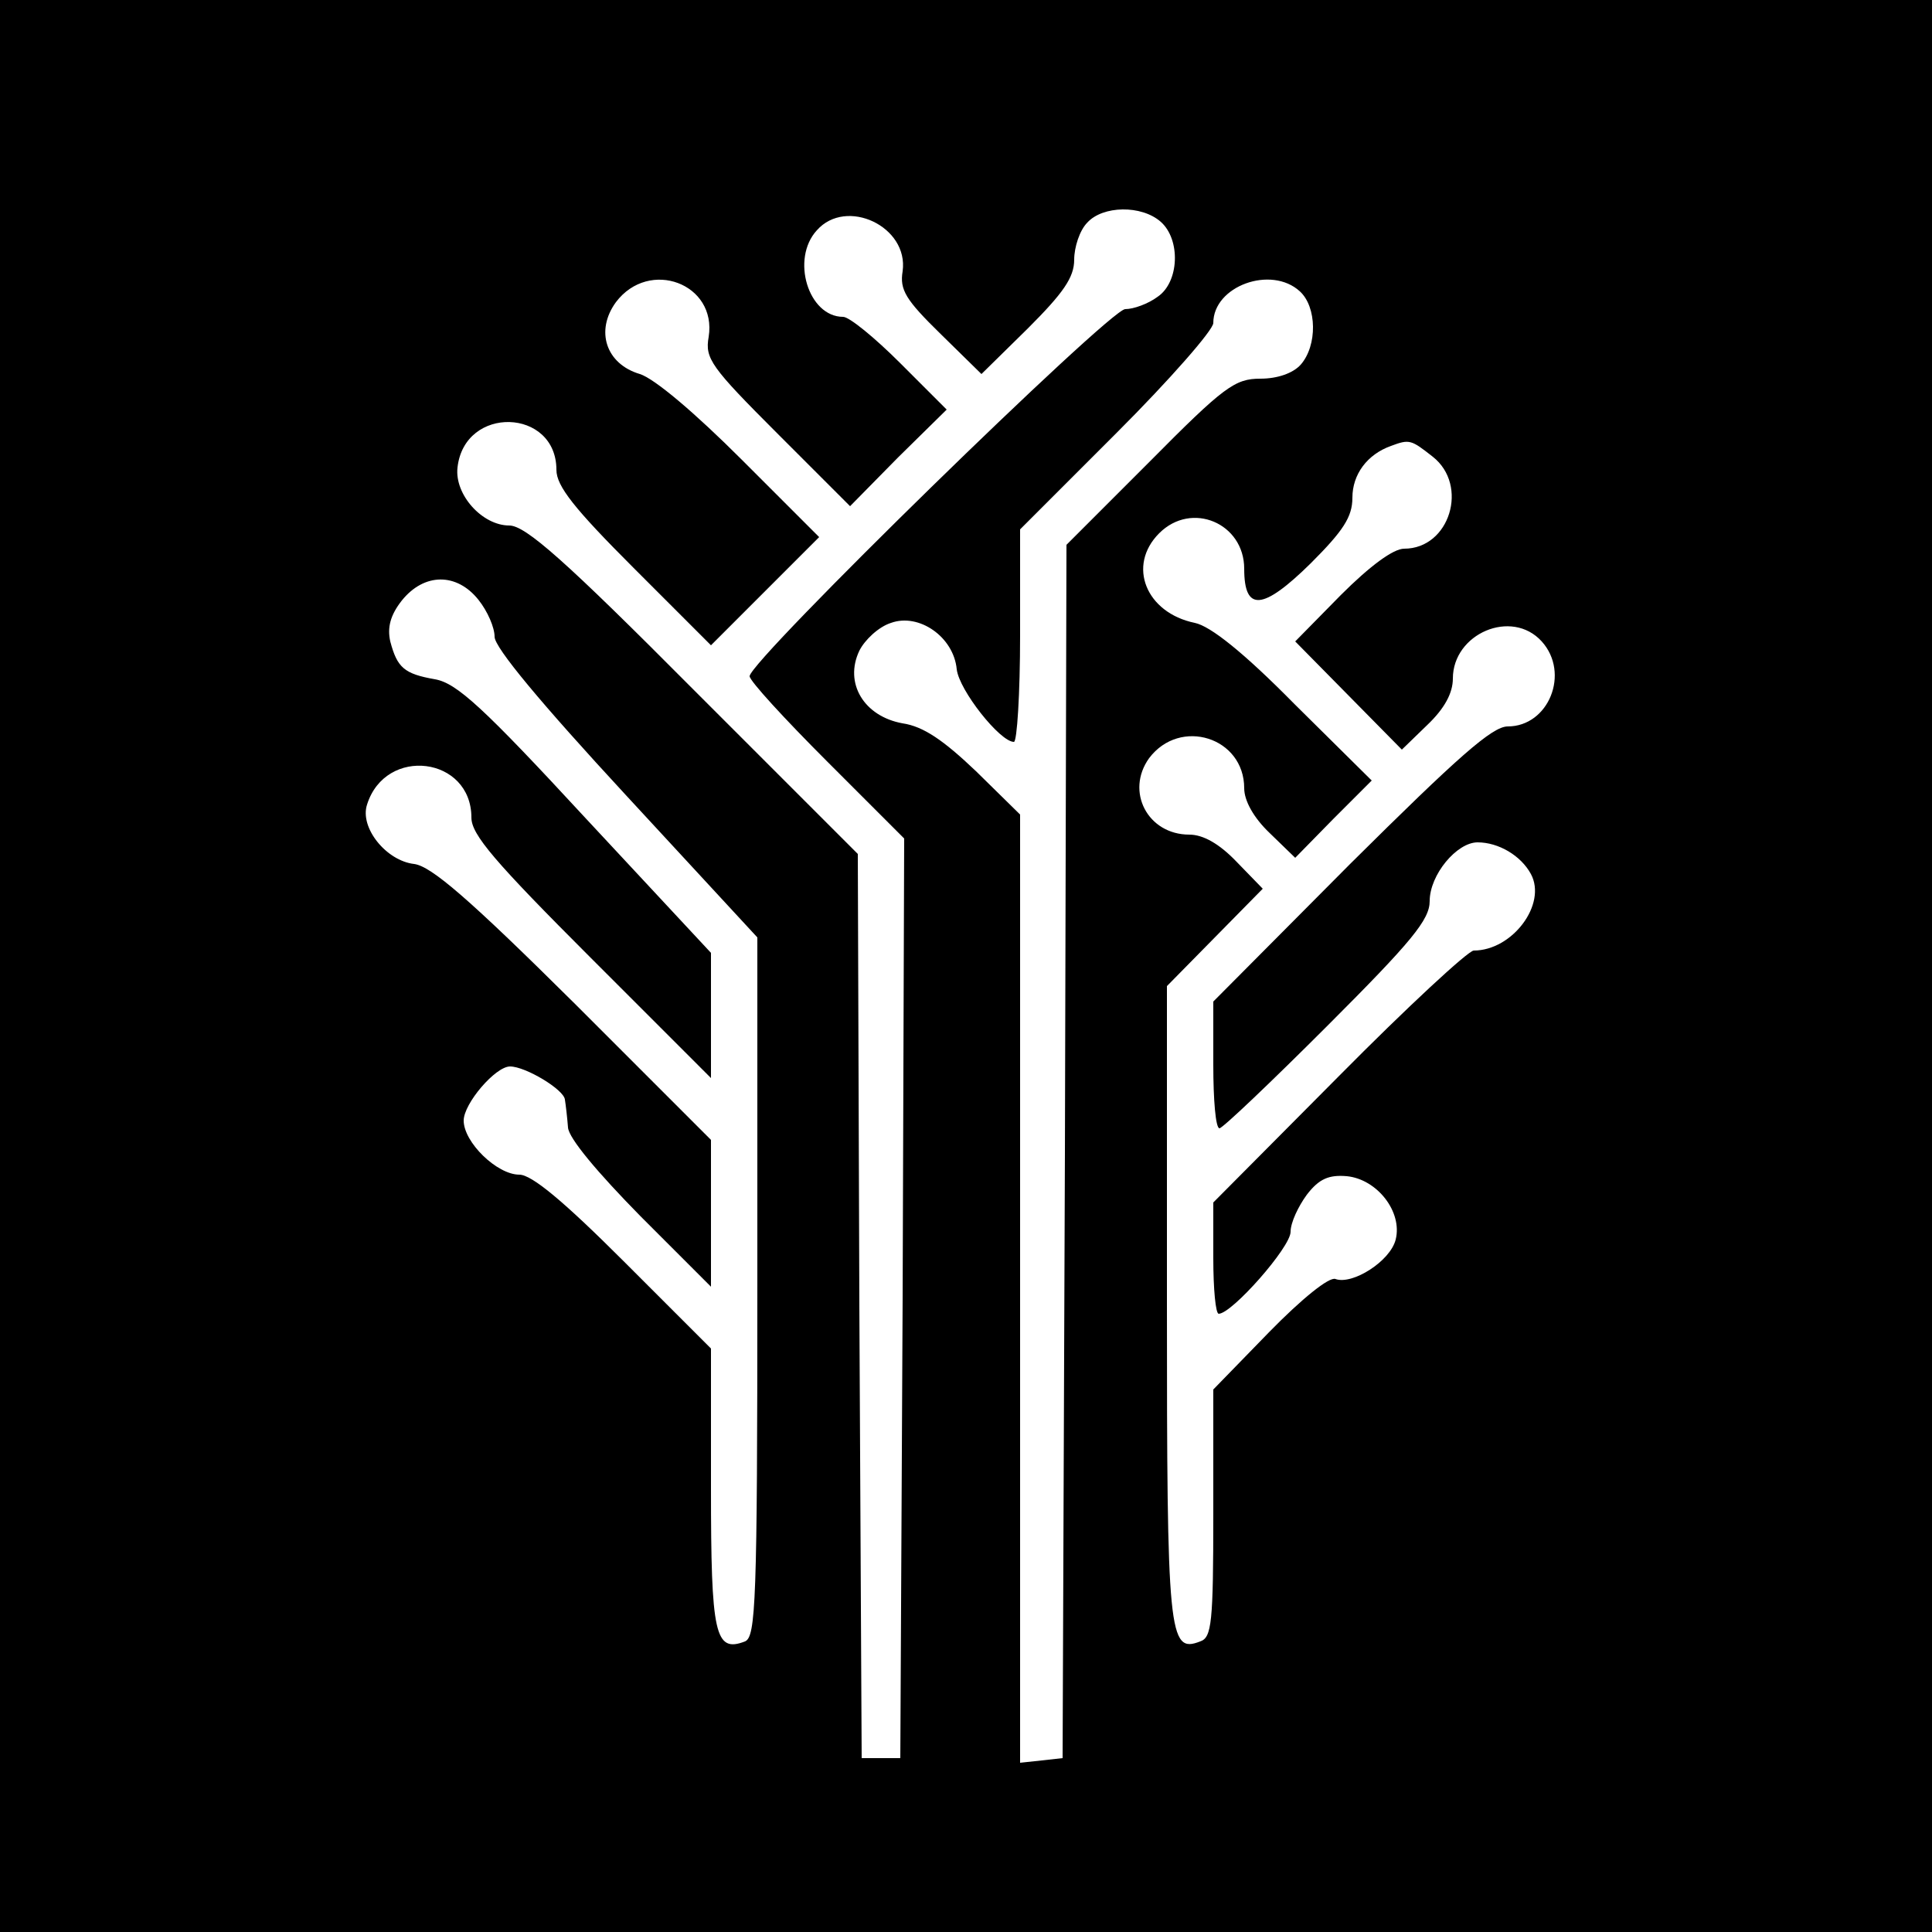 <?xml version="1.0" standalone="no"?>
<!DOCTYPE svg PUBLIC "-//W3C//DTD SVG 20010904//EN"
 "http://www.w3.org/TR/2001/REC-SVG-20010904/DTD/svg10.dtd">
<svg version="1.0" xmlns="http://www.w3.org/2000/svg"
 width="250pt" height="250pt" viewBox="0 0 250 250"
 preserveAspectRatio="xMidYMid meet">
<g transform="translate(0,250) scale(0.1,-0.1)"
fill="#000000" stroke="none">
<path d="M0 1250 l0 -1250 1250 0 1250 0 0 1250 0 1250 -1250 0 -1250 0 0
-1250z m1502 963 c26 -23 24 -78 -4 -97 -12 -9 -31 -16 -42 -16 -20 0 -486
-455 -486 -475 0 -6 45 -55 100 -110 l100 -100 -2 -595 -3 -595 -25 0 -25 0
-3 585 -2 585 -212 212 c-167 168 -218 213 -239 213 -35 0 -71 40 -67 75 9 81
128 77 128 -3 0 -21 23 -50 100 -127 l100 -100 70 70 70 70 -100 100 c-61 61
-113 105 -132 111 -44 13 -58 56 -31 93 43 57 131 24 120 -45 -5 -28 3 -39 89
-125 l94 -94 62 63 63 62 -60 60 c-33 33 -66 60 -74 60 -45 0 -68 75 -34 112
38 43 119 5 111 -53 -4 -24 4 -37 49 -81 l53 -52 60 59 c46 46 60 66 60 89 0
16 7 38 17 48 20 22 70 23 95 1z m180 -90 c22 -20 23 -70 1 -95 -10 -11 -30
-18 -52 -18 -33 0 -47 -10 -144 -108 l-107 -107 -2 -785 -3 -785 -27 -3 -28
-3 0 613 0 614 -57 56 c-42 40 -68 58 -95 62 -50 9 -76 52 -56 94 7 14 25 31
41 36 36 13 81 -18 85 -60 3 -27 56 -94 74 -94 4 0 8 62 8 138 l0 137 125 125
c69 69 125 133 125 142 0 48 75 75 112 41z m172 -214 c47 -37 22 -119 -37
-119 -14 0 -44 -22 -82 -60 l-59 -60 69 -70 69 -70 33 32 c22 21 33 41 33 60
0 58 76 91 115 48 37 -41 9 -110 -44 -110 -20 0 -64 -39 -204 -178 l-177 -178
0 -82 c0 -45 3 -82 8 -82 4 0 67 60 140 133 109 109 132 137 132 161 0 34 35
76 62 76 27 0 56 -17 69 -41 21 -39 -24 -99 -74 -99 -7 0 -86 -73 -175 -163
l-162 -163 0 -72 c0 -40 3 -72 7 -72 17 0 93 86 93 106 0 12 10 33 21 48 16
21 29 26 52 24 39 -4 72 -46 63 -82 -7 -28 -56 -59 -78 -51 -8 3 -43 -25 -86
-69 l-72 -74 0 -160 c0 -142 -2 -161 -17 -166 -41 -16 -43 8 -43 438 l0 410
62 63 62 63 -34 35 c-22 23 -43 35 -61 35 -54 0 -83 56 -52 99 40 53 123 27
123 -39 0 -16 12 -38 33 -58 l33 -32 49 50 50 50 -100 99 c-66 67 -109 101
-129 105 -63 13 -88 74 -46 116 42 42 110 13 110 -46 0 -56 24 -54 86 7 42 42
54 60 54 85 0 30 19 56 50 67 24 9 26 8 54 -14z m-1235 -185 c12 -15 21 -36
21 -48 0 -14 60 -86 170 -205 l170 -184 0 -452 c0 -409 -2 -453 -16 -459 -39
-15 -44 9 -44 198 l0 181 -112 112 c-79 79 -120 113 -136 113 -29 0 -72 42
-72 70 0 22 41 70 60 70 20 0 70 -30 71 -43 1 -6 3 -23 4 -36 1 -14 38 -58 94
-115 l91 -91 0 95 0 95 -177 177 c-137 136 -185 177 -207 180 -36 4 -71 47
-61 77 24 76 135 62 135 -17 0 -22 30 -57 155 -182 l155 -155 0 81 0 81 -162
174 c-133 144 -167 175 -195 180 -40 7 -49 15 -58 49 -4 18 0 34 15 53 29 36
71 36 99 1z"/>
</g>
</svg>
